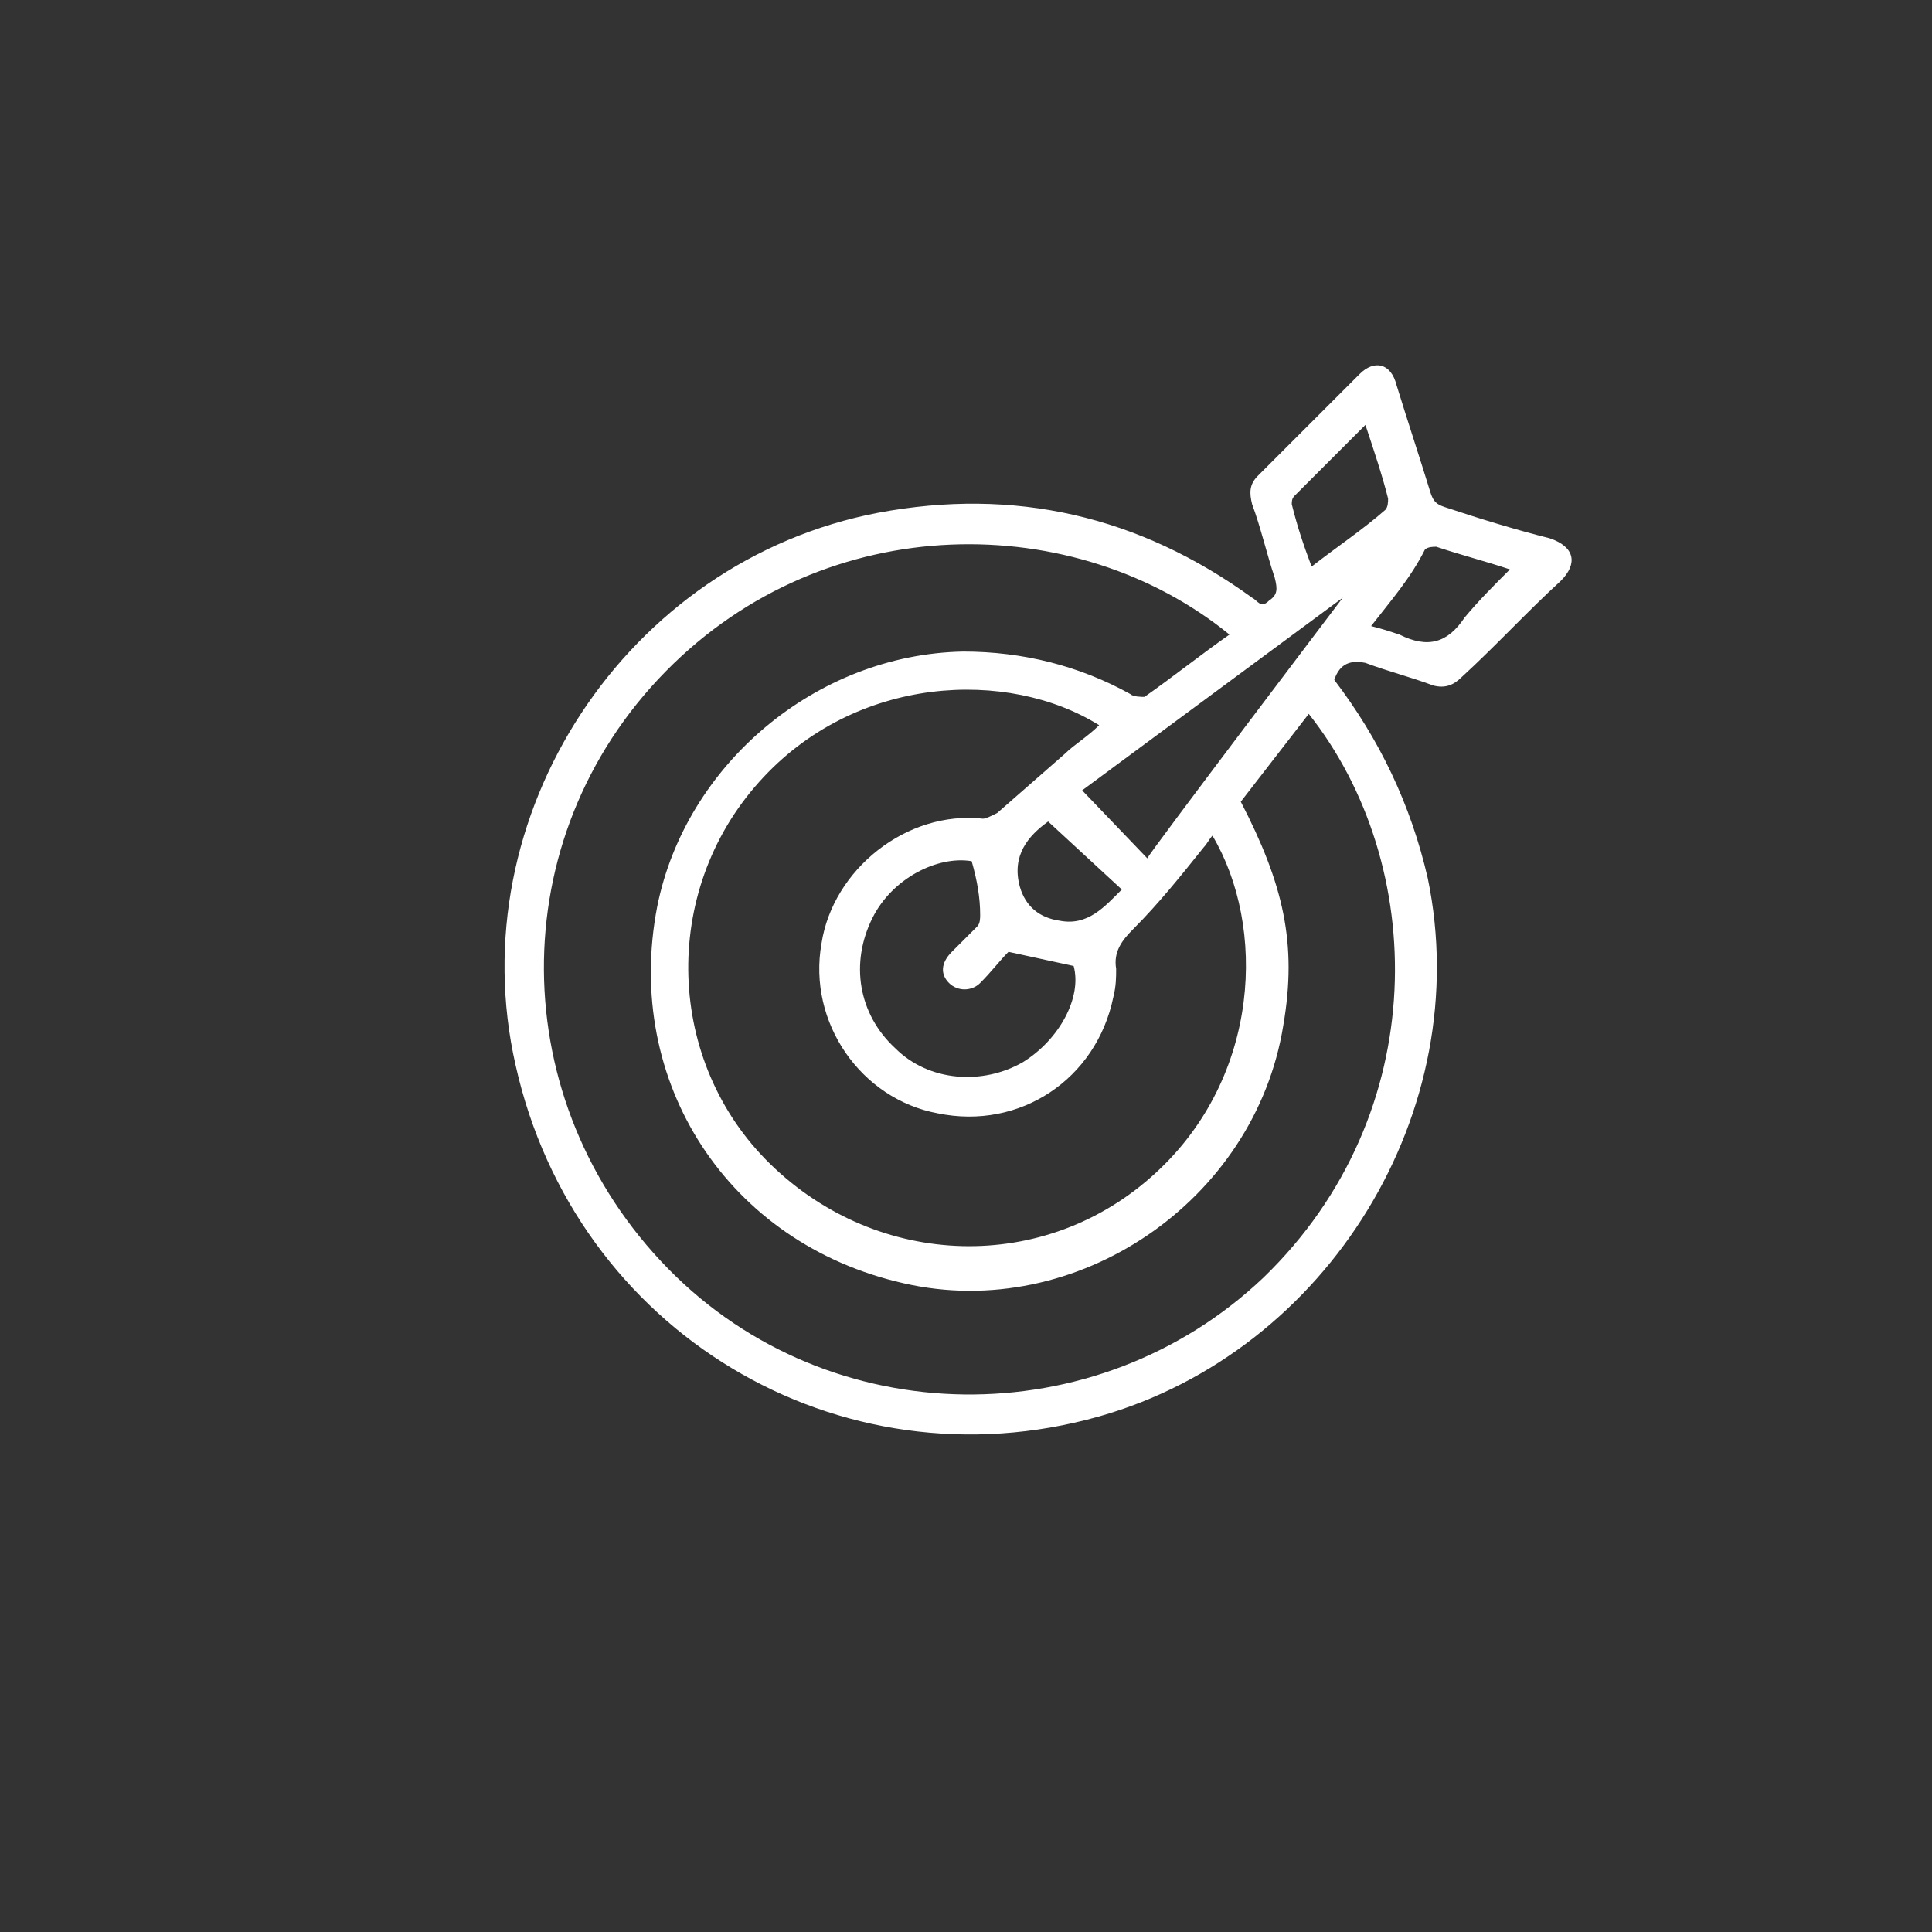 <?xml version="1.0" encoding="utf-8"?>
<!-- Generator: Adobe Illustrator 27.1.1, SVG Export Plug-In . SVG Version: 6.00 Build 0)  -->
<svg version="1.1" id="Layer_1" xmlns="http://www.w3.org/2000/svg" xmlns:xlink="http://www.w3.org/1999/xlink" x="0px" y="0px"
	 viewBox="0 0 68.2 68.2" style="enable-background:new 0 0 68.2 68.2;" xml:space="preserve">
<rect x="0" y="0" width="68.2" height="68.2" fill="#333333" stroke="none"/>
<style type="text/css">
	.st0{fill:#FFFFFF;}
</style>
<g id="a">
</g>
<g id="b">
	<g id="c">
		<g>
			<path class="st0" d="M47.1,24c1.6,2.1,2.7,4.4,3.3,7c1.7,8.2-3.5,16.7-11.6,19c-9.2,2.6-18.5-3-20.6-12.4
				c-2-8.8,3.9-17.8,12.8-19.5c4.8-0.9,9.2,0.1,13.2,3c0.2,0.1,0.3,0.4,0.6,0.1c0.3-0.2,0.3-0.4,0.2-0.8c-0.3-0.9-0.5-1.8-0.8-2.6
				c-0.1-0.4-0.1-0.7,0.2-1c1.2-1.2,2.4-2.4,3.6-3.6c0.5-0.5,1.1-0.4,1.3,0.4c0.4,1.3,0.8,2.5,1.2,3.8c0.1,0.3,0.2,0.4,0.5,0.5
				c1.2,0.4,2.5,0.8,3.7,1.1c0.9,0.3,1,0.9,0.4,1.5c-1.2,1.1-2.3,2.3-3.5,3.4c-0.3,0.3-0.6,0.4-1,0.3c-0.8-0.3-1.6-0.5-2.4-0.8
				C47.7,23.3,47.3,23.4,47.1,24z M43.8,28.3c1.5,2.9,2,5,1.5,7.9c-1,6.2-7.3,10.5-13.4,9.1c-6.2-1.4-9.9-7.1-8.7-13.3
				c1-5,5.6-8.9,10.8-9c2.1,0,4.1,0.5,5.9,1.5c0.1,0.1,0.4,0.1,0.5,0.1c1-0.7,2-1.5,3-2.2C38,18,29.2,17.9,23.5,23.7
				c-5.8,5.9-5.7,15.2,0.1,21.1c5.7,5.8,15.1,5.9,21,0.3c6-5.8,5.8-14.6,1.6-19.9L43.8,28.3L43.8,28.3z M38.8,25.6
				c-3.2-2-8.6-1.8-12,2c-3.5,3.9-3.3,9.9,0.4,13.5c3.8,3.7,9.7,3.9,13.6,0.3c3.7-3.4,3.9-8.7,2-11.9c-0.1,0.1-0.2,0.3-0.3,0.4
				c-0.8,1-1.6,2-2.5,2.9c-0.4,0.4-0.7,0.8-0.6,1.4c0,0.3,0,0.6-0.1,1c-0.6,2.9-3.3,4.7-6.2,4.1c-2.7-0.5-4.6-3.2-4.1-6
				c0.4-2.6,3-4.7,5.7-4.4c0.1,0,0.3-0.1,0.5-0.2c0.8-0.7,1.6-1.4,2.4-2.1C37.9,26.3,38.4,26,38.8,25.6z M34.3,30.4
				c-1.2-0.2-2.8,0.6-3.5,2C30,34,30.3,35.8,31.6,37c1.2,1.2,3.1,1.3,4.5,0.5c1.3-0.8,2.1-2.3,1.8-3.4l-2.3-0.5
				c-0.3,0.3-0.6,0.7-1,1.1c-0.3,0.3-0.8,0.3-1.1,0c-0.3-0.3-0.3-0.7,0.1-1.1c0.3-0.3,0.6-0.6,0.9-0.9c0.1-0.1,0.1-0.3,0.1-0.4
				C34.6,31.7,34.5,31.1,34.3,30.4L34.3,30.4z M47.4,21.1L47.4,21.1l-9.2,6.8l2.3,2.4C40.5,30.2,47.4,21.1,47.4,21.1z M46.3,20
				c0.9-0.7,1.8-1.3,2.6-2c0.1-0.1,0.1-0.3,0.1-0.4c-0.2-0.8-0.5-1.7-0.8-2.6c-0.9,0.9-1.7,1.7-2.5,2.5c-0.1,0.1-0.1,0.2-0.1,0.3
				C45.8,18.6,46,19.2,46.3,20z M48.4,22.1c0.4,0.1,0.7,0.2,1,0.3c1,0.5,1.7,0.3,2.3-0.6c0.5-0.6,1-1.1,1.6-1.7
				c-0.9-0.3-1.7-0.5-2.6-0.8c-0.1,0-0.3,0-0.4,0.1C49.8,20.4,49.1,21.2,48.4,22.1L48.4,22.1z M37,29c-0.7,0.5-1.3,1.2-1,2.3
				c0.2,0.7,0.7,1.1,1.4,1.2c1,0.2,1.6-0.5,2.2-1.1L37,29L37,29z"/>
		</g>
	</g>
</g>
</svg>
